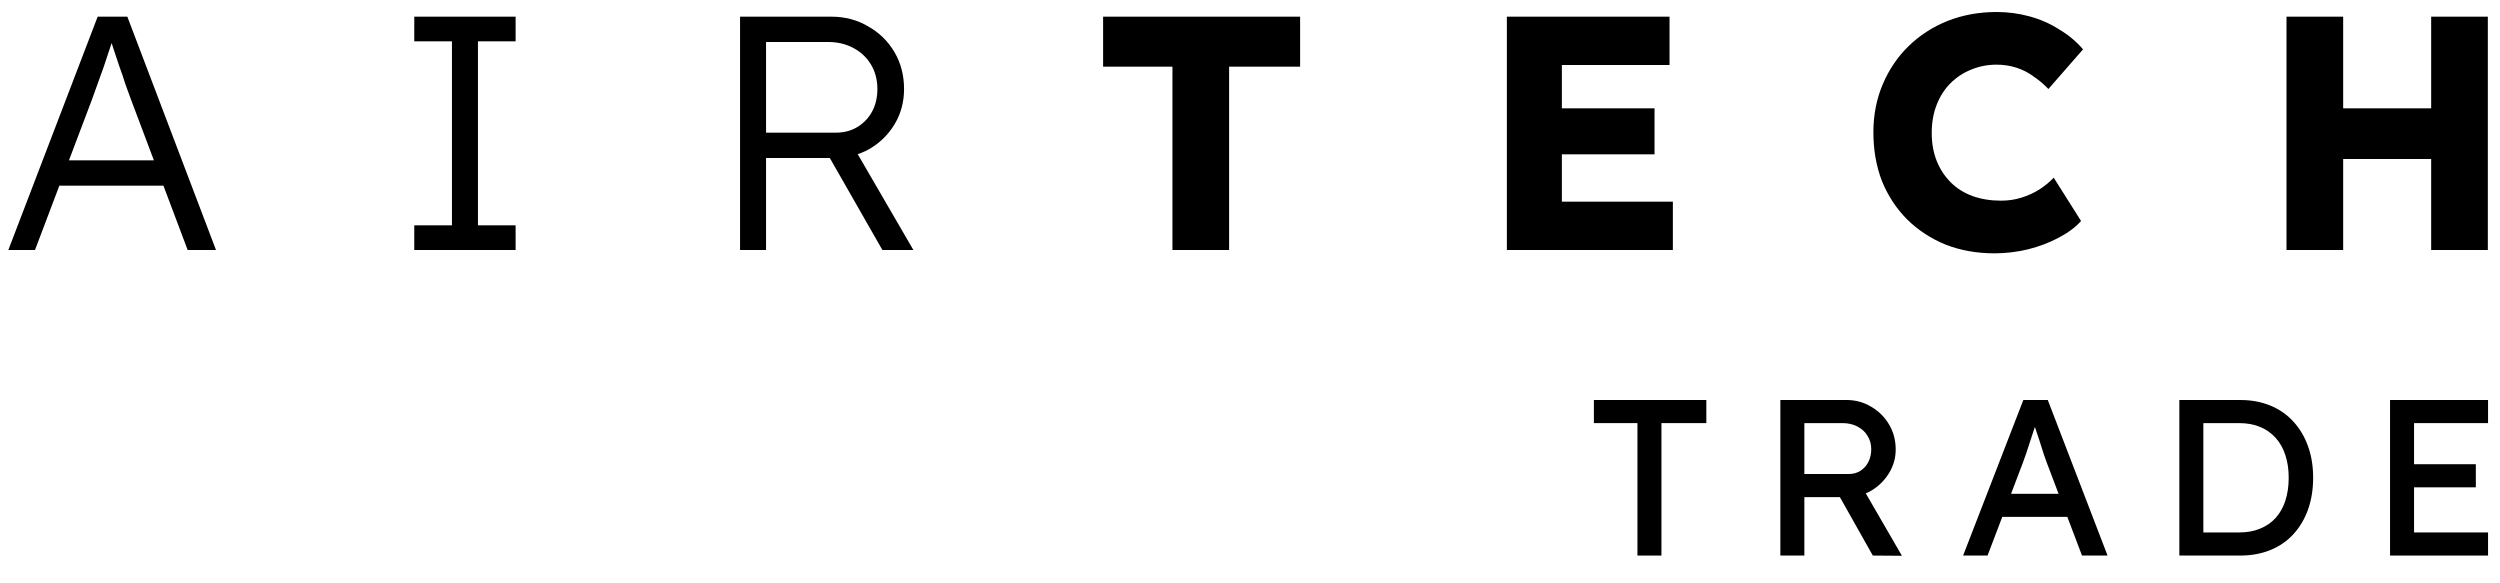 <?xml version="1.0" encoding="UTF-8"?> <svg xmlns="http://www.w3.org/2000/svg" width="90" height="21" viewBox="0 0 90 21" fill="none"> <path d="M0.3 9L3.516 0.6H4.584L7.776 9H6.756L4.704 3.552C4.648 3.4 4.584 3.224 4.512 3.024C4.448 2.816 4.376 2.604 4.296 2.388C4.224 2.164 4.152 1.948 4.08 1.74C4.016 1.532 3.956 1.348 3.9 1.188H4.14C4.076 1.388 4.008 1.592 3.936 1.8C3.872 2 3.804 2.204 3.732 2.412C3.66 2.612 3.588 2.812 3.516 3.012C3.444 3.212 3.372 3.412 3.3 3.612L1.26 9H0.3ZM1.668 6.684L2.016 5.772H5.988L6.372 6.684H1.668Z" fill="black"></path> <path d="M14.914 9V8.112H16.27V1.488H14.914V0.6H18.562V1.488H17.206V8.112H18.562V9H14.914Z" fill="black"></path> <path d="M26.642 9V0.6H29.93C30.418 0.6 30.858 0.716 31.25 0.948C31.65 1.172 31.966 1.48 32.198 1.872C32.43 2.264 32.546 2.708 32.546 3.204C32.546 3.668 32.434 4.088 32.21 4.464C31.986 4.84 31.682 5.14 31.298 5.364C30.914 5.58 30.482 5.688 30.002 5.688H27.578V9H26.642ZM31.766 9L29.654 5.304L30.554 4.992L32.882 9H31.766ZM27.578 4.776H30.086C30.382 4.776 30.642 4.708 30.866 4.572C31.09 4.436 31.266 4.252 31.394 4.02C31.522 3.78 31.586 3.508 31.586 3.204C31.586 2.876 31.51 2.584 31.358 2.328C31.206 2.072 30.994 1.872 30.722 1.728C30.458 1.584 30.154 1.512 29.81 1.512H27.578V4.776Z" fill="black"></path> <path d="M42.208 9V2.4H39.712V0.6H46.804V2.4H44.248V9H42.208Z" fill="black"></path> <path d="M54.247 9V0.6H60.103V2.34H56.227V7.26H60.223V9H54.247ZM55.207 5.556V3.9H59.563V5.556H55.207Z" fill="black"></path> <path d="M71.798 9.12C71.166 9.12 70.582 9.016 70.046 8.808C69.518 8.592 69.058 8.292 68.666 7.908C68.274 7.516 67.97 7.056 67.754 6.528C67.546 5.992 67.442 5.404 67.442 4.764C67.442 4.14 67.554 3.564 67.778 3.036C68.002 2.508 68.31 2.052 68.702 1.668C69.102 1.276 69.57 0.972 70.106 0.756C70.65 0.54 71.242 0.432 71.882 0.432C72.282 0.432 72.674 0.484 73.058 0.588C73.442 0.692 73.798 0.848 74.126 1.056C74.462 1.256 74.75 1.496 74.99 1.776L73.742 3.204C73.574 3.028 73.394 2.876 73.202 2.748C73.018 2.612 72.814 2.508 72.59 2.436C72.366 2.364 72.126 2.328 71.87 2.328C71.55 2.328 71.246 2.388 70.958 2.508C70.678 2.62 70.43 2.784 70.214 3C70.006 3.208 69.842 3.464 69.722 3.768C69.602 4.072 69.542 4.412 69.542 4.788C69.542 5.156 69.602 5.492 69.722 5.796C69.842 6.092 70.01 6.348 70.226 6.564C70.442 6.78 70.702 6.944 71.006 7.056C71.318 7.168 71.662 7.224 72.038 7.224C72.294 7.224 72.538 7.188 72.77 7.116C73.002 7.044 73.214 6.948 73.406 6.828C73.606 6.7 73.782 6.556 73.934 6.396L74.918 7.956C74.718 8.18 74.45 8.38 74.114 8.556C73.786 8.732 73.418 8.872 73.01 8.976C72.61 9.072 72.206 9.12 71.798 9.12Z" fill="black"></path> <path d="M87.522 9V0.6H89.562V9H87.522ZM82.314 9V0.6H84.354V9H82.314ZM83.106 5.724L83.118 3.9H88.602V5.724H83.106Z" fill="black"></path> <path d="M58.948 20V15.232H57.38V14.4H61.428V15.232H59.812V20H58.948Z" fill="black"></path> <path d="M64.093 20V14.4H66.477C66.797 14.4 67.091 14.48 67.357 14.64C67.629 14.795 67.845 15.008 68.005 15.28C68.165 15.547 68.245 15.848 68.245 16.184C68.245 16.488 68.165 16.771 68.005 17.032C67.845 17.293 67.632 17.504 67.365 17.664C67.099 17.819 66.803 17.896 66.477 17.896H64.957V20H64.093ZM67.421 20L65.997 17.472L66.885 17.272L68.469 20.008L67.421 20ZM64.957 17.064H66.557C66.712 17.064 66.851 17.027 66.973 16.952C67.096 16.872 67.192 16.765 67.261 16.632C67.331 16.493 67.365 16.341 67.365 16.176C67.365 15.989 67.32 15.827 67.229 15.688C67.144 15.544 67.021 15.432 66.861 15.352C66.707 15.272 66.531 15.232 66.333 15.232H64.957V17.064Z" fill="black"></path> <path d="M70.672 20L72.84 14.4H73.72L75.872 20H74.952L73.672 16.624C73.656 16.587 73.624 16.496 73.576 16.352C73.533 16.208 73.483 16.048 73.424 15.872C73.365 15.696 73.312 15.536 73.264 15.392C73.216 15.243 73.184 15.147 73.168 15.104L73.352 15.096C73.32 15.187 73.28 15.301 73.232 15.44C73.189 15.579 73.141 15.725 73.088 15.88C73.04 16.035 72.992 16.181 72.944 16.32C72.896 16.453 72.856 16.565 72.824 16.656L71.552 20H70.672ZM71.632 18.608L71.952 17.776H74.496L74.864 18.608H71.632Z" fill="black"></path> <path d="M78.457 20V14.4H80.649C81.049 14.4 81.409 14.467 81.729 14.6C82.055 14.733 82.332 14.925 82.561 15.176C82.791 15.427 82.967 15.723 83.089 16.064C83.212 16.405 83.273 16.784 83.273 17.2C83.273 17.616 83.212 17.997 83.089 18.344C82.967 18.685 82.791 18.981 82.561 19.232C82.337 19.477 82.063 19.667 81.737 19.8C81.412 19.933 81.049 20 80.649 20H78.457ZM79.321 19.256L79.297 19.168H80.609C80.892 19.168 81.143 19.123 81.361 19.032C81.585 18.941 81.772 18.813 81.921 18.648C82.076 18.477 82.193 18.269 82.273 18.024C82.353 17.779 82.393 17.504 82.393 17.2C82.393 16.896 82.353 16.624 82.273 16.384C82.193 16.139 82.076 15.931 81.921 15.76C81.767 15.589 81.58 15.459 81.361 15.368C81.143 15.277 80.892 15.232 80.609 15.232H79.273L79.321 15.16V19.256Z" fill="black"></path> <path d="M86.042 20V14.4H89.57V15.232H86.906V19.168H89.57V20H86.042ZM86.434 17.544V16.712H89.13V17.544H86.434Z" fill="black"></path> </svg> 